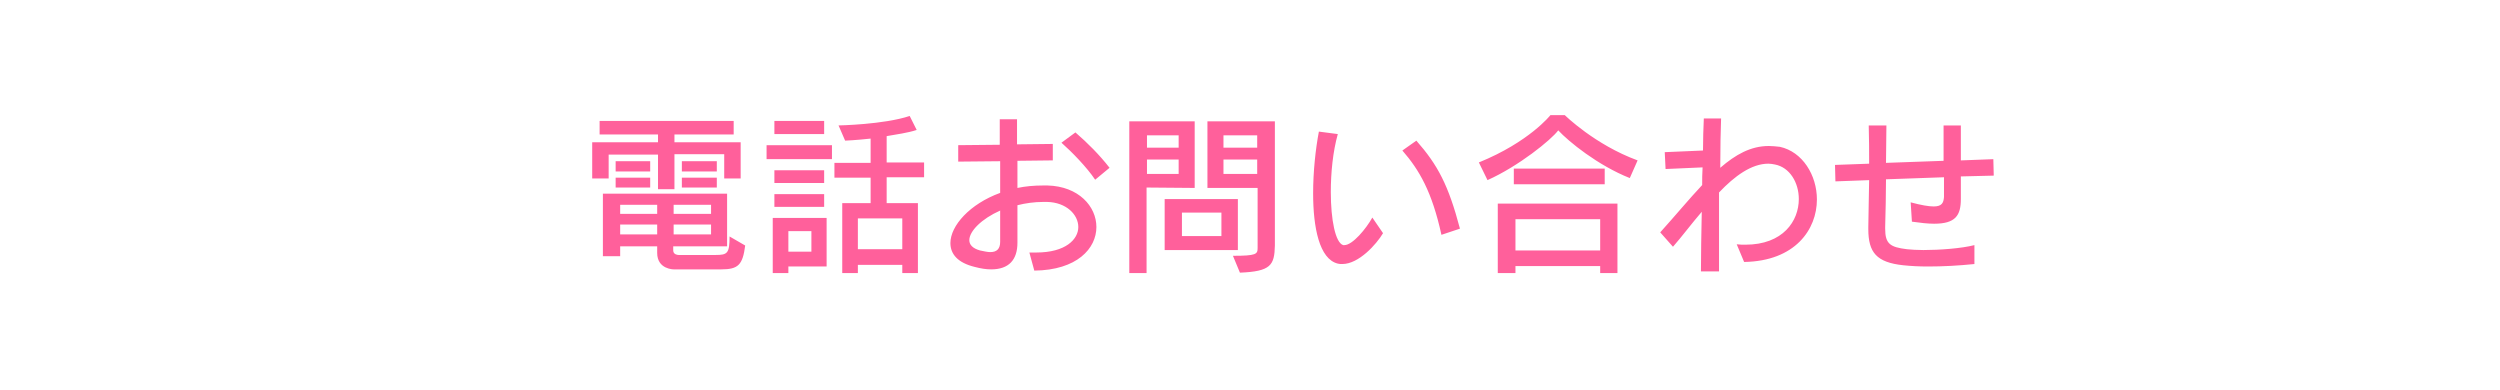 <?xml version="1.0" encoding="utf-8"?>
<!-- Generator: Adobe Illustrator 26.5.1, SVG Export Plug-In . SVG Version: 6.00 Build 0)  -->
<svg version="1.1" id="Layer_2" xmlns="http://www.w3.org/2000/svg" xmlns:xlink="http://www.w3.org/1999/xlink" x="0px" y="0px"
	 viewBox="0 0 607.9 94.9" style="enable-background:new 0 0 607.9 94.9;" xml:space="preserve">
<style type="text/css">
	.st0{fill:#FFFFFF;}
	.st1{fill:#FF609B;}
</style>
<g id="_ザイン">
	<path class="st0" d="M0,0h607.9v94.9H0V0z"/>
	<path class="st1" d="M176.1,43.3v-5.8h-12.1V46h-4v-8.4h-12v5.8h-4v-8.8h16v-1.9h-14.2v-3.3h32.6v3.3h-14.4v1.9h16.1v8.8H176.1
		L176.1,43.3z M175.4,65.5h-11.6c0,0-4,0-4-4v-1.6h-9v2.4h-4.2V47.1h30.2v12.8h-13.1v1c0,1.1,1.3,1.1,1.3,1.1h9
		c2.9,0,3.4-0.4,3.4-4.5l3.8,2.2C180.6,64.4,179.5,65.5,175.4,65.5L175.4,65.5z M149.7,41.7v-2.5h8.4v2.5H149.7z M149.7,45.6v-2.4
		h8.4v2.4H149.7z M159.8,49.8h-9v2.2h9C159.8,51.9,159.8,49.8,159.8,49.8z M159.8,54.6h-9v2.4h9V54.6z M172.9,49.8h-9.1v2.2h9.1
		C172.9,51.9,172.9,49.8,172.9,49.8z M172.9,54.6h-9.1v2.4h9.1V54.6z M165.8,41.7v-2.5h8.5v2.5H165.8z M165.8,45.6v-2.4h8.5v2.4
		H165.8z M186.4,38.7v-3.4h15.9v3.4H186.4z M191.7,64.8v1.6h-3.8V53h13.1v11.8L191.7,64.8L191.7,64.8z M188.3,32.6v-3.2h12.1v3.2
		H188.3z M188.3,50.3v-3.1h12.1v3.1H188.3z M188.3,44.5v-3.1h12.1v3.1H188.3z M197.3,56.2h-5.6v5h5.6V56.2z M215.6,43.2v6.2h7.6v17
		h-3.8v-2h-10.8v2h-3.8v-17h6.9v-6.2h-8.8v-3.6h8.8v-5.9c-3.6,0.4-6.2,0.5-6.2,0.5l-1.6-3.7c0,0,11-0.2,17.3-2.3l1.7,3.4
		c-2.1,0.7-5,1.1-7.3,1.5v6.4h9.1v3.6H215.6L215.6,43.2z M219.4,53.1h-10.8v7.5h10.8V53.1z M247.4,39.1v6.6c1.9-0.4,4-0.6,6.3-0.6h1
		c7.6,0.2,11.9,5.1,11.9,10.1c0,5.2-4.7,10.5-15.1,10.6l-1.2-4.4c0.6,0,1.1,0,1.7,0c7.1,0,10.2-3.2,10.2-6.2s-2.9-6-7.6-6.1h-0.9
		c-2.2,0-4.3,0.3-6.3,0.8v9.1c0,4.2-2.1,6.5-6.4,6.5c-1.2,0-2.5-0.2-4-0.6c-4.1-1-5.9-3.1-5.9-5.8c0-4.2,4.7-9.5,12.1-12.2v-7.7
		L233,39.3v-4l10.1-0.1V29h4.2v6.1l8.7-0.1v4L247.4,39.1L247.4,39.1z M243.2,51.2c-4.5,2-7.5,5-7.5,7.2c0,1.1,0.8,2,2.6,2.5
		c1,0.2,1.8,0.4,2.5,0.4c1.6,0,2.4-0.8,2.4-2.5L243.2,51.2L243.2,51.2z M266.3,43.7c-2-3-5.7-6.8-8.2-9l3.4-2.5
		c3,2.6,5.8,5.4,8.3,8.6C269.8,40.8,266.3,43.7,266.3,43.7z M278.8,45.6v20.8h-4.2V29.5h15.9v16.2L278.8,45.6L278.8,45.6z
		 M286.6,32.9h-7.7v3h7.7C286.6,35.9,286.6,32.9,286.6,32.9z M286.6,38.8h-7.7v3.5h7.7V38.8z M283.2,60.8V48.4h17.8v12.4H283.2z
		 M297,51.7h-9.6v5.7h9.6V51.7z M301.5,66.3l-1.7-4.1c5.7,0,6-0.4,6-1.9V45.7h-12.2V29.5h16.4v30.2C309.9,64.5,309,66,301.5,66.3
		L301.5,66.3z M305.7,32.9h-8.2v3h8.2V32.9z M305.7,38.8h-8.2v3.5h8.2V38.8z M326.4,64.2c-0.4,0-0.8,0-1.1-0.1
		c-4.5-1.1-6-8.8-6-17.1c0-5.3,0.6-10.8,1.4-15l4.6,0.6c-1.2,4.3-1.7,9.4-1.7,14.1c0,6.7,1.1,12.3,3,12.9c0.1,0,0.2,0,0.3,0
		c2,0,5.3-4,6.8-6.7l2.6,3.8C334.7,59.4,330.4,64.2,326.4,64.2L326.4,64.2z M350.5,57.1c-2.3-10.5-5.4-15.8-9.5-20.5l3.4-2.4
		c5.2,5.9,7.8,10.8,10.6,21.4L350.5,57.1L350.5,57.1z M396.3,43.3c-7.8-3.1-14.9-8.9-17.4-11.6c-1.7,2.3-9.6,8.7-17.2,12.1l-2.1-4.3
		C371.9,34.5,377,28,377,28h3.5c0,0,7.3,7.2,17.7,11L396.3,43.3L396.3,43.3z M389.1,66.4v-1.7h-20.6v1.7h-4.3V49.5h29.1v16.9H389.1
		L389.1,66.4z M368.1,44.8V41h22.1v3.8H368.1z M389.1,53.3h-20.6v7.6h20.6V53.3z M441.8,48.5c0,7.3-5.3,15-17.7,15.2l-1.8-4.3
		c0.7,0.1,1.5,0.1,2.1,0.1c9.2,0,13-5.8,13-11.1c0-4-2.2-7.7-5.8-8.4c-0.5-0.1-1.1-0.2-1.6-0.2c-4.1,0-8.2,3-12,7
		c0,5.3,0,10.8,0,14.9v4.3l-4.4,0c0-4.2,0.1-9.2,0.2-14.5c-2.5,2.9-4.8,6-7,8.5l-3.1-3.5c3.7-4.1,7-8.1,10.2-11.5
		c0-1.4,0-2.8,0.1-4.3l-9,0.4l-0.2-4.1l9.3-0.4c0-2.7,0.1-5.4,0.2-7.8l4.2,0c-0.1,2.8-0.2,7.2-0.2,12c3.7-3.2,7.4-5.3,11.8-5.3
		c0.9,0,1.7,0.1,2.7,0.2C438.3,36.9,441.8,42.6,441.8,48.5L441.8,48.5z M476.8,42.9v5.5c0,4-1.3,6-6.5,6c-1.5,0-3.3-0.2-5.4-0.5
		l-0.3-4.7c2.6,0.7,4.4,1,5.6,1c2,0,2.4-0.9,2.5-2.3c0-1.6,0-3.2,0-4.8l-14.1,0.5c0,3.8-0.1,7.6-0.2,11.6v0.4c0,3.7,1.2,4.5,5.3,5
		c1,0.1,2.4,0.2,4,0.2c4,0,9.3-0.4,12.4-1.2l0,4.6c-3.9,0.4-7.6,0.6-11.3,0.6c-2.1,0-4.1-0.1-6-0.3c-6.5-0.7-8.5-3.1-8.5-8.8v-0.5
		c0.1-4,0.1-7.7,0.2-11.4l-8.2,0.3l-0.1-4l8.3-0.3c0-3,0-6-0.1-9.3h4.3c0,3.1-0.1,6.2-0.1,9.1l14-0.5c0-2.8,0-5.6,0-8.6h4.2v8.5
		l7.9-0.3l0.1,4L476.8,42.9L476.8,42.9z"/>
</g>
</svg>
